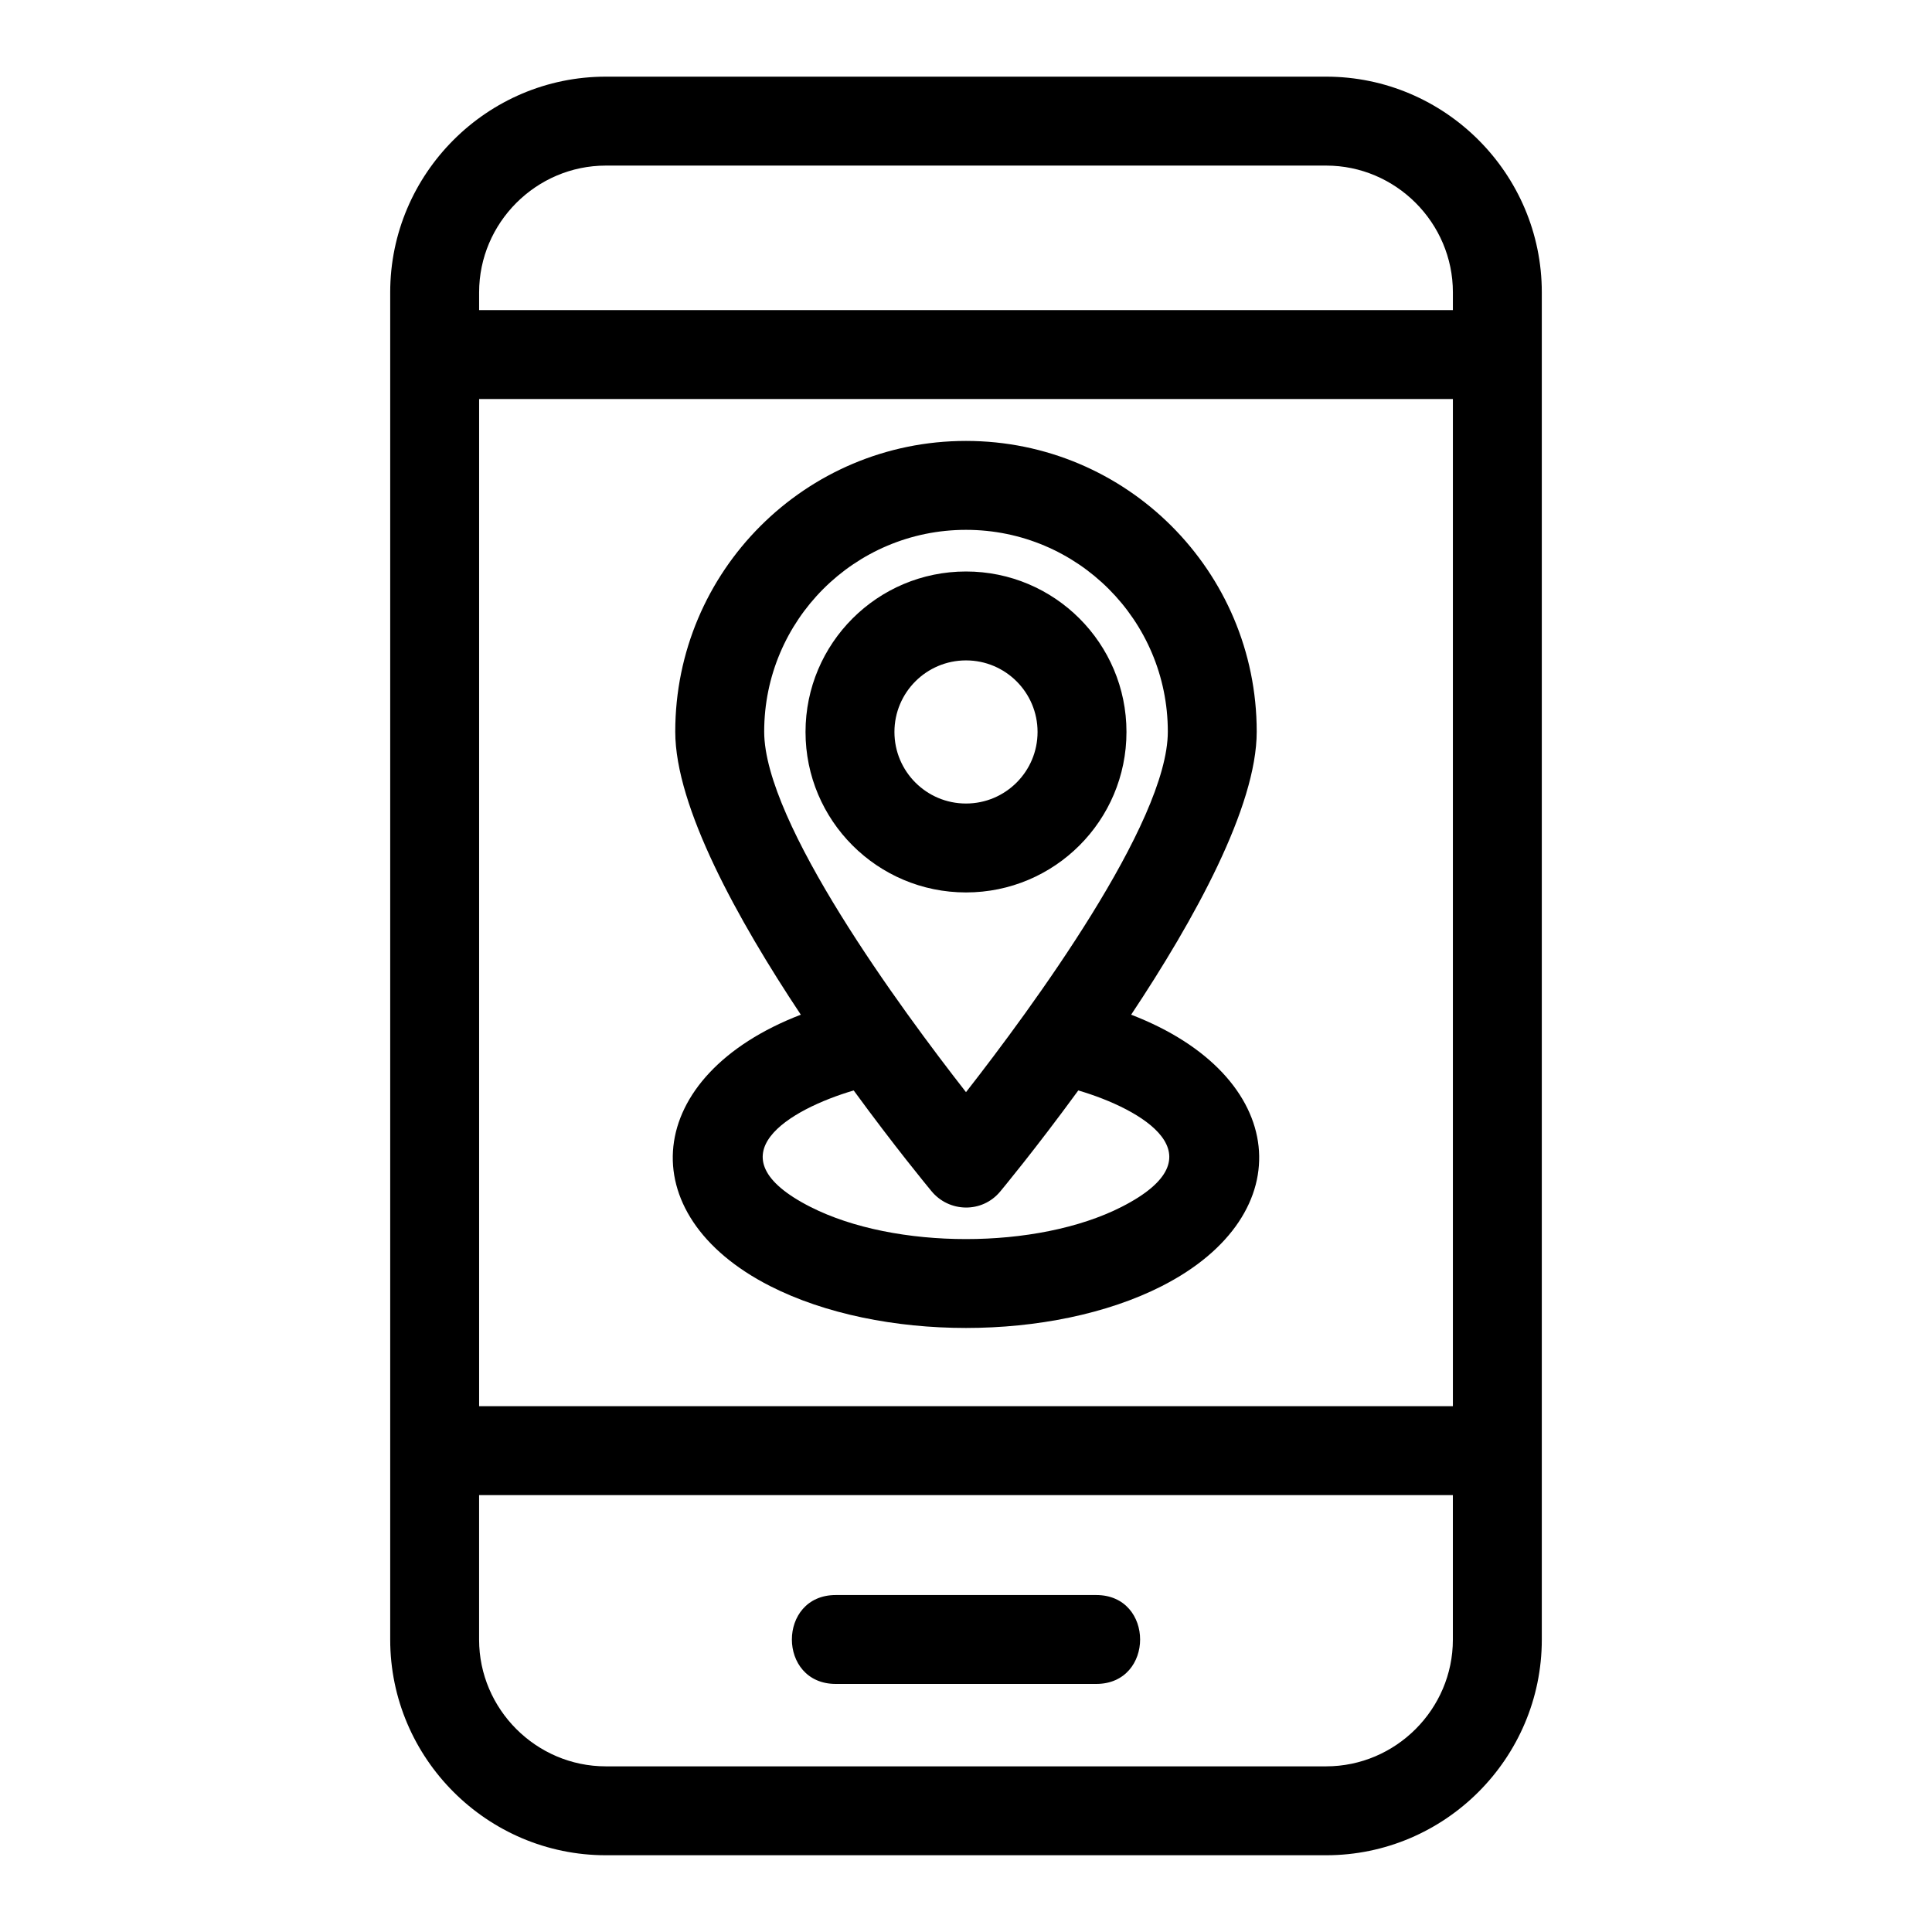 <?xml version="1.0" encoding="UTF-8"?>
<!-- The Best Svg Icon site in the world: iconSvg.co, Visit us! https://iconsvg.co -->
<svg fill="#000000" width="800px" height="800px" version="1.1" viewBox="144 144 512 512" xmlns="http://www.w3.org/2000/svg">
 <path d="m304.55 612.1h190.89c18.445 0 33.586-15.137 33.586-33.578v-38.297h-258.06v38.297c0 18.441 15.137 33.578 33.586 33.578zm60.941-21.84c-15.512 0-15.512-23.562 0-23.562h69.016c15.512 0 15.512 23.562 0 23.562zm34.508-294.81c23.488 0 42.527 19.043 42.527 42.527 0 23.488-19.043 42.527-42.527 42.527-23.488 0-42.527-19.043-42.527-42.527 0-23.488 19.043-42.527 42.527-42.527zm0 23.562c-10.473 0-18.965 8.492-18.965 18.965 0 10.473 8.492 18.965 18.965 18.965 10.48 0 18.965-8.492 18.965-18.965 0-10.473-8.492-18.965-18.965-18.965zm51.895 165.82c-29.074 14.789-74.715 14.793-103.79 0-37.359-19.008-33.75-55.816 8.121-71.926-16.75-25.199-33.277-55.09-33.277-75.008 0-42.551 34.496-77.047 77.047-77.047 42.551 0 77.047 34.496 77.047 77.047 0 19.91-16.523 49.805-33.277 75.008 41.867 16.102 45.48 52.918 8.121 71.926zm-93.113-20.988c22.344 11.367 60.094 11.367 82.438 0 26.754-13.609 5.324-25.922-11.461-30.867-11.52 15.781-20.617 26.699-20.691 26.785-4.809 5.797-13.59 5.582-18.262-0.148-1.082-1.309-9.758-11.828-20.566-26.633-16.781 4.938-38.215 17.258-11.461 30.867zm41.219-179.43c-29.539 0-53.484 23.945-53.484 53.484 0 24.176 36.148 73.348 53.484 95.535 17.332-22.191 53.484-71.359 53.484-95.535 0-29.539-23.945-53.484-53.484-53.484zm129.03-62.945c0-18.441-15.137-33.586-33.586-33.586h-190.89c-18.445 0-33.586 15.145-33.586 33.586v4.711h258.06v-4.711zm0 28.281h-258.06v266.9h258.06zm-33.586 385.91h-190.89c-31.461 0-57.148-25.695-57.148-57.148v-357.05c0-31.453 25.688-57.148 57.148-57.148h190.89c31.461 0 57.148 25.695 57.148 57.148v357.05c0 31.453-25.688 57.148-57.148 57.148z"/>
</svg>